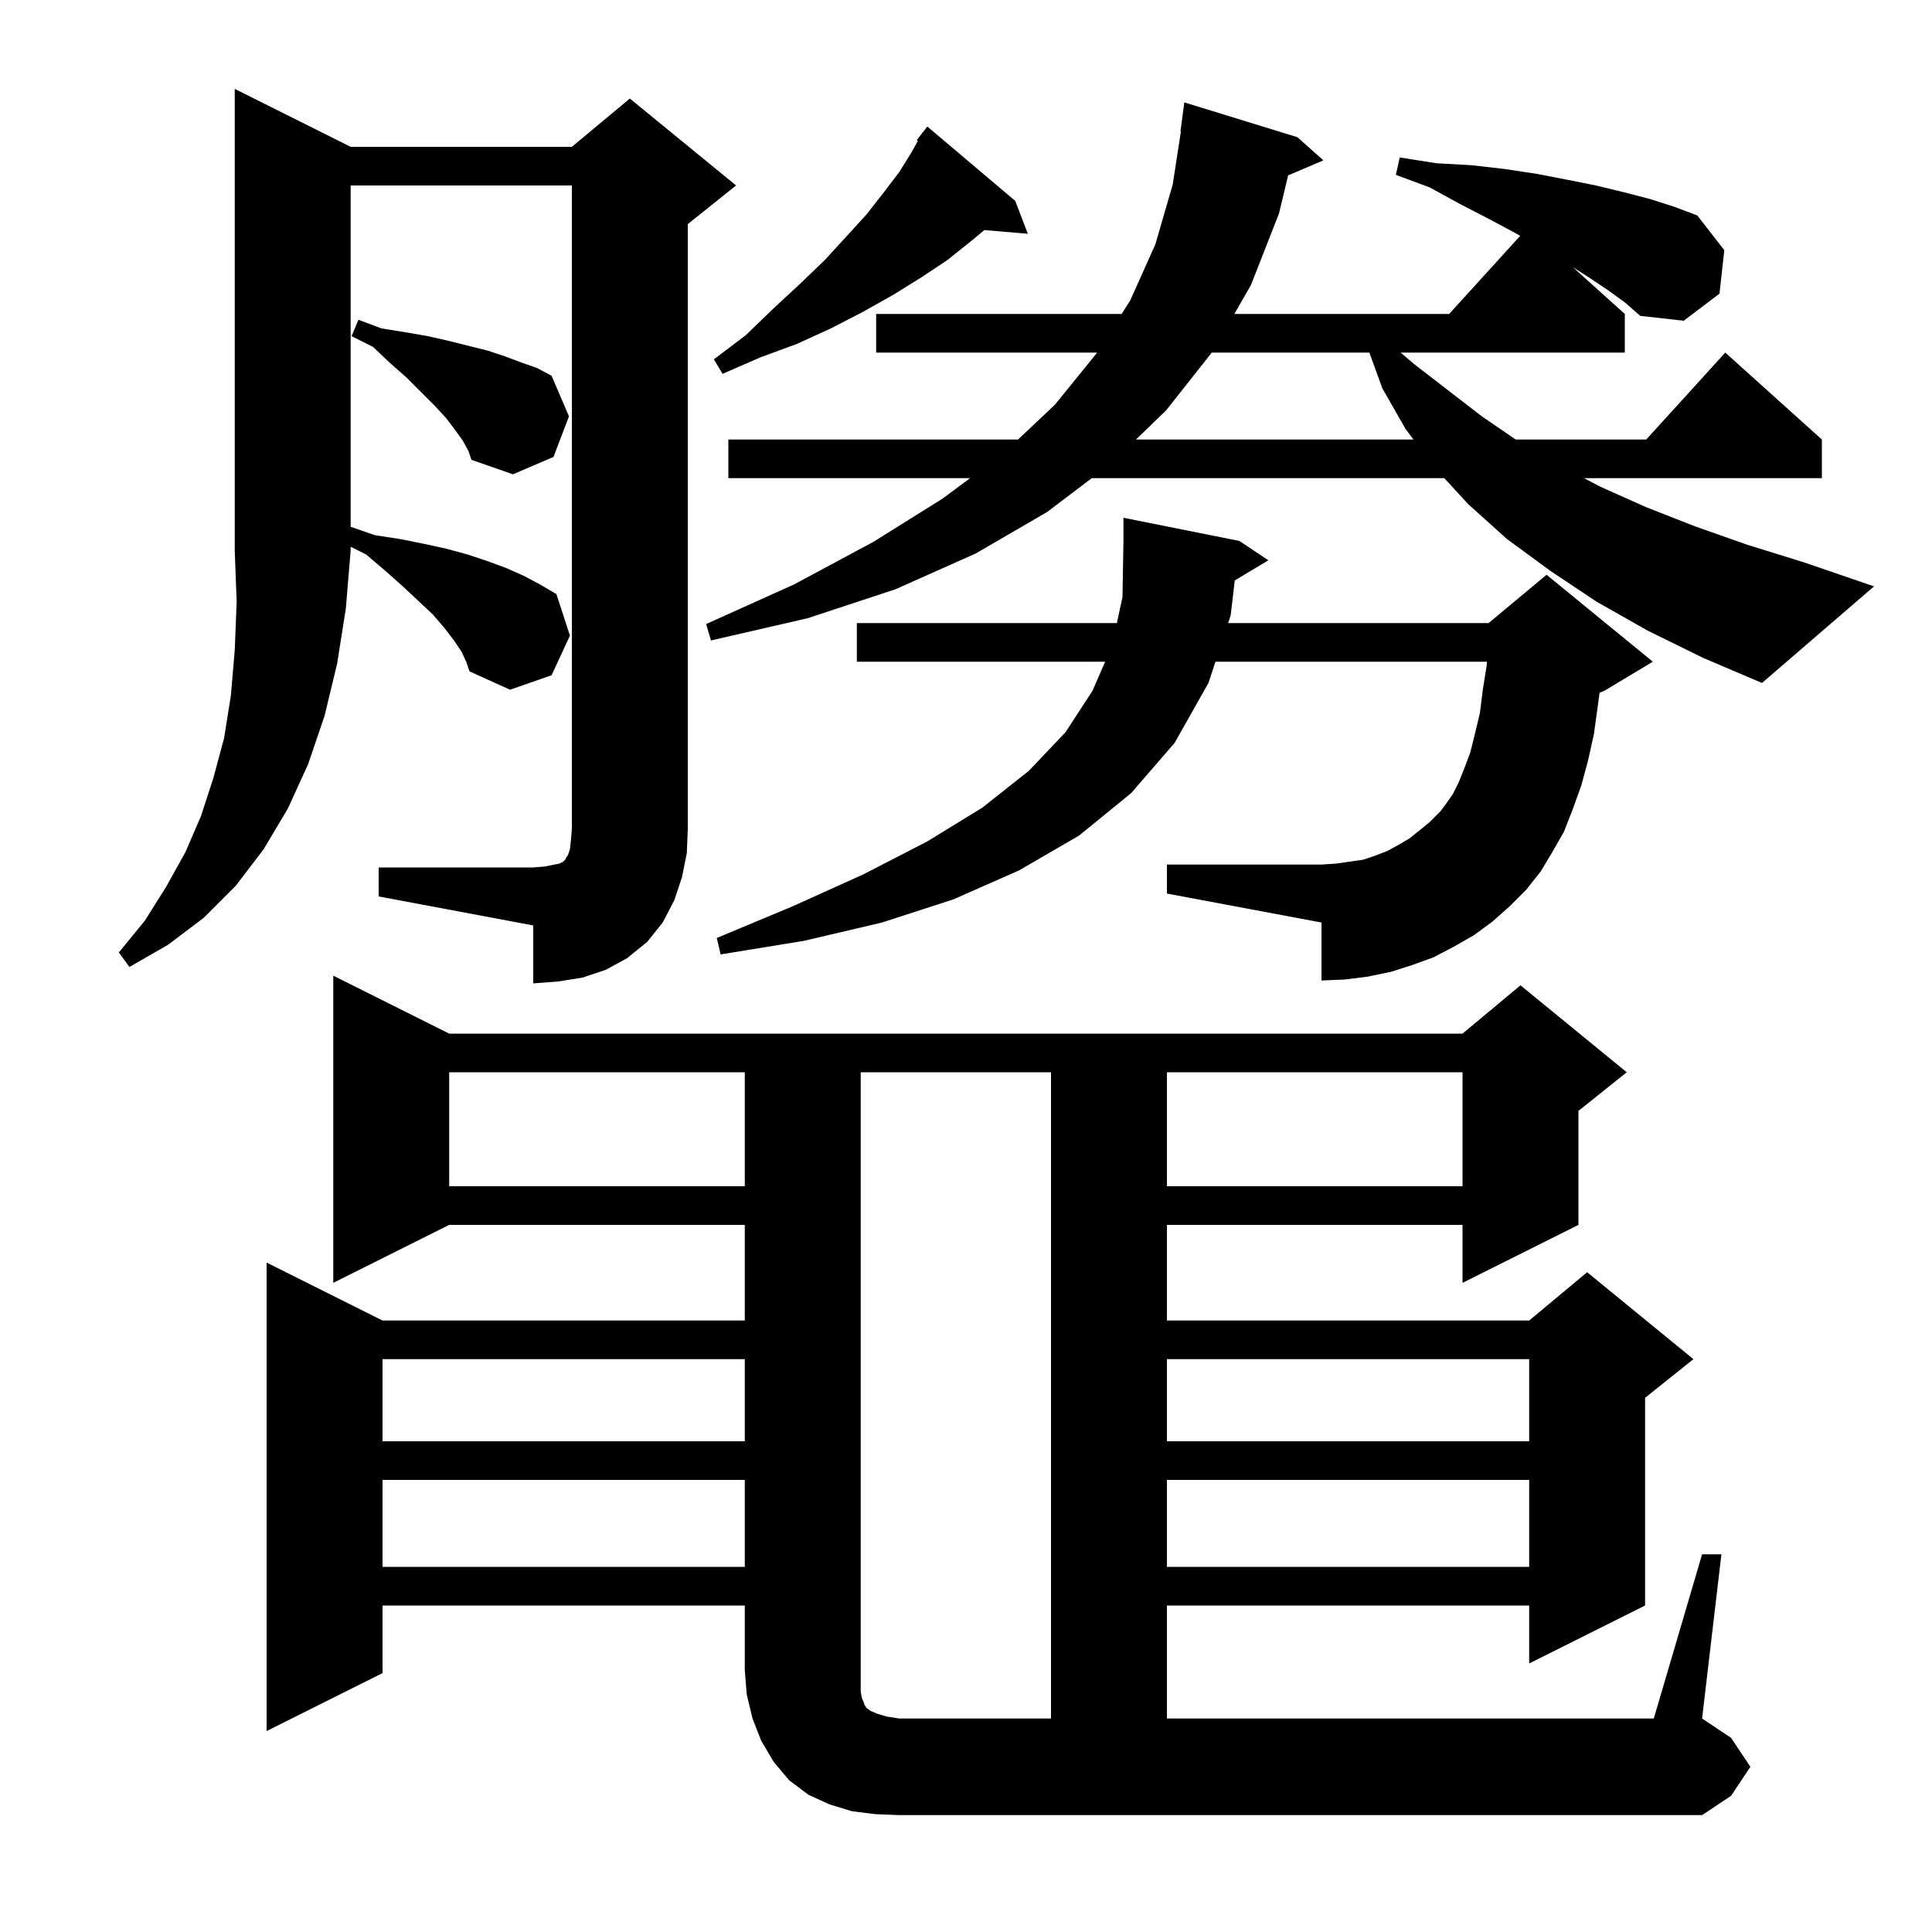 <svg xmlns="http://www.w3.org/2000/svg" xmlns:xlink="http://www.w3.org/1999/xlink" version="1.1" baseProfile="full" viewBox="0 0 200 200" width="200" height="200"><g fill="currentColor"><path d="M 89.2 175.7 L 89.4 176.2 L 89.5 176.5 L 89.7 176.8 L 90.1 177.1 L 90.8 177.4 L 91.8 177.7 L 93.1 177.9 L 108.8 177.9 L 108.8 111.0 L 89.1 111.0 L 89.1 175.1 Z M 120.8 153.2 L 120.8 162.2 L 158.3 162.2 L 158.3 153.2 Z M 39.6 153.2 L 39.6 162.2 L 77.1 162.2 L 77.1 153.2 Z M 120.8 140.7 L 120.8 149.2 L 158.3 149.2 L 158.3 140.7 Z M 39.6 140.7 L 39.6 149.2 L 77.1 149.2 L 77.1 140.7 Z M 120.8 111.0 L 120.8 122.8 L 151.4 122.8 L 151.4 111.0 Z M 46.5 111.0 L 46.5 122.8 L 77.1 122.8 L 77.1 111.0 Z M 36.3 15.2 L 59.2 15.2 L 65.2 10.2 L 76.2 19.2 L 71.2 23.2 L 71.2 85.8 L 71.1 88.3 L 70.6 90.8 L 69.8 93.2 L 68.6 95.5 L 67.0 97.5 L 64.9 99.2 L 62.7 100.4 L 60.3 101.2 L 57.8 101.6 L 55.2 101.8 L 55.2 95.8 L 39.2 92.8 L 39.2 89.8 L 55.2 89.8 L 56.4 89.7 L 57.9 89.4 L 58.3 89.2 L 58.5 89.0 L 58.6 88.8 L 58.8 88.5 L 59.0 87.9 L 59.1 87.0 L 59.2 85.8 L 59.2 19.2 L 36.3 19.2 L 36.3 54.535 L 38.8 55.4 L 41.4 55.8 L 43.9 56.3 L 46.2 56.8 L 48.4 57.4 L 50.5 58.1 L 52.4 58.8 L 54.2 59.6 L 55.9 60.5 L 57.6 61.5 L 59.0 65.8 L 57.1 69.9 L 52.8 71.4 L 48.6 69.5 L 48.3 68.6 L 47.8 67.5 L 47.0 66.3 L 46.0 65.0 L 44.8 63.6 L 43.3 62.2 L 41.7 60.7 L 39.9 59.1 L 37.9 57.4 L 36.3 56.6 L 36.3 57.0 L 35.8 63.0 L 34.9 68.7 L 33.6 74.1 L 31.9 79.1 L 29.8 83.7 L 27.3 87.9 L 24.4 91.7 L 21.1 95.0 L 17.4 97.8 L 13.4 100.1 L 12.3 98.6 L 15.0 95.3 L 17.2 91.8 L 19.2 88.2 L 20.8 84.5 L 22.1 80.5 L 23.2 76.4 L 23.9 72.0 L 24.3 67.3 L 24.5 62.3 L 24.3 57.0 L 24.3 9.2 Z M 127.822 60.087 L 127.4 63.7 L 127.137 64.5 L 154.1 64.5 L 160.1 59.5 L 171.1 68.5 L 166.1 71.5 L 165.585 71.715 L 165.4 73.1 L 165.0 76.0 L 164.4 78.7 L 163.7 81.3 L 162.8 83.8 L 161.9 86.1 L 160.7 88.2 L 159.5 90.2 L 158.0 92.1 L 156.3 93.8 L 154.5 95.4 L 152.6 96.8 L 150.5 98.0 L 148.4 99.1 L 146.2 99.9 L 144.0 100.6 L 141.6 101.1 L 139.2 101.4 L 136.8 101.5 L 136.8 95.5 L 120.8 92.5 L 120.8 89.5 L 136.8 89.5 L 138.3 89.4 L 141.1 89.0 L 142.3 88.6 L 143.6 88.1 L 144.7 87.5 L 145.9 86.8 L 146.9 86.0 L 148.0 85.1 L 149.1 84.0 L 149.7 83.2 L 150.4 82.2 L 151.0 81.0 L 151.6 79.5 L 152.2 77.9 L 152.7 75.9 L 153.2 73.8 L 153.5 71.4 L 153.9 68.9 L 153.929 68.5 L 125.823 68.5 L 125.1 70.7 L 121.6 76.9 L 117.1 82.1 L 111.7 86.5 L 105.5 90.1 L 98.7 93.1 L 91.3 95.5 L 83.2 97.4 L 74.6 98.8 L 74.2 97.1 L 82.1 93.8 L 89.4 90.5 L 96.0 87.1 L 101.7 83.6 L 106.5 79.8 L 110.3 75.8 L 113.1 71.5 L 114.404 68.5 L 88.7 68.5 L 88.7 64.5 L 115.618 64.5 L 116.2 61.8 L 116.3 56.0 L 116.3 53.6 L 128.3 56.0 L 131.3 58.0 Z M 166.4 30.0 L 164.3 28.6 L 162.821 27.659 L 168.2 32.5 L 168.2 36.5 L 144.993 36.5 L 146.4 37.7 L 153.4 43.1 L 156.908 45.5 L 170.418 45.5 L 178.6 36.5 L 188.6 45.5 L 188.6 49.5 L 163.978 49.5 L 165.7 50.4 L 170.4 52.5 L 175.5 54.5 L 180.9 56.4 L 186.7 58.2 L 194.0 60.7 L 182.4 70.7 L 176.3 68.1 L 170.6 65.3 L 165.3 62.3 L 160.5 59.1 L 156.0 55.8 L 152.0 52.2 L 149.513 49.5 L 113.02 49.5 L 108.4 53.0 L 101.0 57.3 L 92.7 61.0 L 83.6 64.0 L 73.6 66.3 L 73.1 64.6 L 82.2 60.5 L 90.4 56.1 L 97.6 51.6 L 100.415 49.5 L 75.4 49.5 L 75.4 45.5 L 105.384 45.5 L 109.2 41.9 L 113.5 36.6 L 113.564 36.5 L 90.7 36.5 L 90.7 32.5 L 116.109 32.5 L 117.0 31.1 L 119.6 25.3 L 121.4 19.1 L 122.246 13.602 L 122.2 13.6 L 122.6 10.6 L 134.3 14.2 L 137.0 16.6 L 133.349 18.155 L 132.4 22.1 L 129.5 29.5 L 127.779 32.5 L 150.018 32.5 L 157.37 24.413 L 157.0 24.2 L 154.2 22.7 L 151.1 21.1 L 148.0 19.4 L 144.5 18.1 L 144.9 16.3 L 148.7 16.9 L 152.3 17.1 L 155.8 17.5 L 159.1 18.0 L 162.2 18.6 L 165.2 19.2 L 168.1 19.9 L 170.8 20.6 L 173.3 21.4 L 175.7 22.3 L 178.5 25.9 L 178.0 30.4 L 174.3 33.2 L 169.8 32.7 L 168.2 31.3 Z M 47.9 45.6 L 47.1 44.5 L 46.2 43.3 L 45.0 42.0 L 42.1 39.1 L 40.4 37.6 L 38.6 35.9 L 36.4 34.8 L 37.1 33.1 L 39.5 34.0 L 42.0 34.4 L 44.3 34.8 L 46.5 35.3 L 50.5 36.3 L 52.3 36.9 L 53.9 37.5 L 55.6 38.1 L 57.1 38.9 L 58.9 43.1 L 57.3 47.3 L 53.1 49.1 L 48.8 47.6 L 48.5 46.7 Z M 125.442 36.5 L 120.7 42.5 L 117.591 45.5 L 146.325 45.5 L 145.5 44.4 L 143.1 40.2 L 141.755 36.5 Z M 105.1 20.8 L 106.4 24.2 L 101.898 23.818 L 100.6 24.9 L 98.1 26.9 L 95.4 28.7 L 92.5 30.5 L 89.3 32.3 L 86.0 34.0 L 82.5 35.6 L 78.7 37.0 L 74.8 38.7 L 73.9 37.2 L 77.2 34.7 L 80.1 31.9 L 82.8 29.4 L 85.4 26.9 L 87.6 24.5 L 89.7 22.2 L 91.5 19.9 L 93.1 17.8 L 94.4 15.7 L 95.019 14.574 L 94.9 14.5 L 95.433 13.821 L 95.5 13.7 L 95.518 13.713 L 96.0 13.1 Z M 176.2 160.9 L 178.2 160.9 L 176.2 177.9 L 179.2 179.9 L 181.2 182.9 L 179.2 185.9 L 176.2 187.9 L 93.1 187.9 L 90.6 187.8 L 88.2 187.5 L 85.9 186.8 L 83.7 185.8 L 81.7 184.3 L 80.1 182.4 L 78.8 180.2 L 77.9 177.9 L 77.3 175.4 L 77.1 172.9 L 77.1 166.2 L 39.6 166.2 L 39.6 173.2 L 27.6 179.2 L 27.6 130.7 L 39.6 136.7 L 77.1 136.7 L 77.1 126.8 L 46.5 126.8 L 34.5 132.8 L 34.5 101.0 L 46.5 107.0 L 151.4 107.0 L 157.4 102.0 L 168.4 111.0 L 163.4 115.0 L 163.4 126.8 L 151.4 132.8 L 151.4 126.8 L 120.8 126.8 L 120.8 136.7 L 158.3 136.7 L 164.3 131.7 L 175.3 140.7 L 170.3 144.7 L 170.3 166.2 L 158.3 172.2 L 158.3 166.2 L 120.8 166.2 L 120.8 177.9 L 171.2 177.9 Z "/></g></svg>